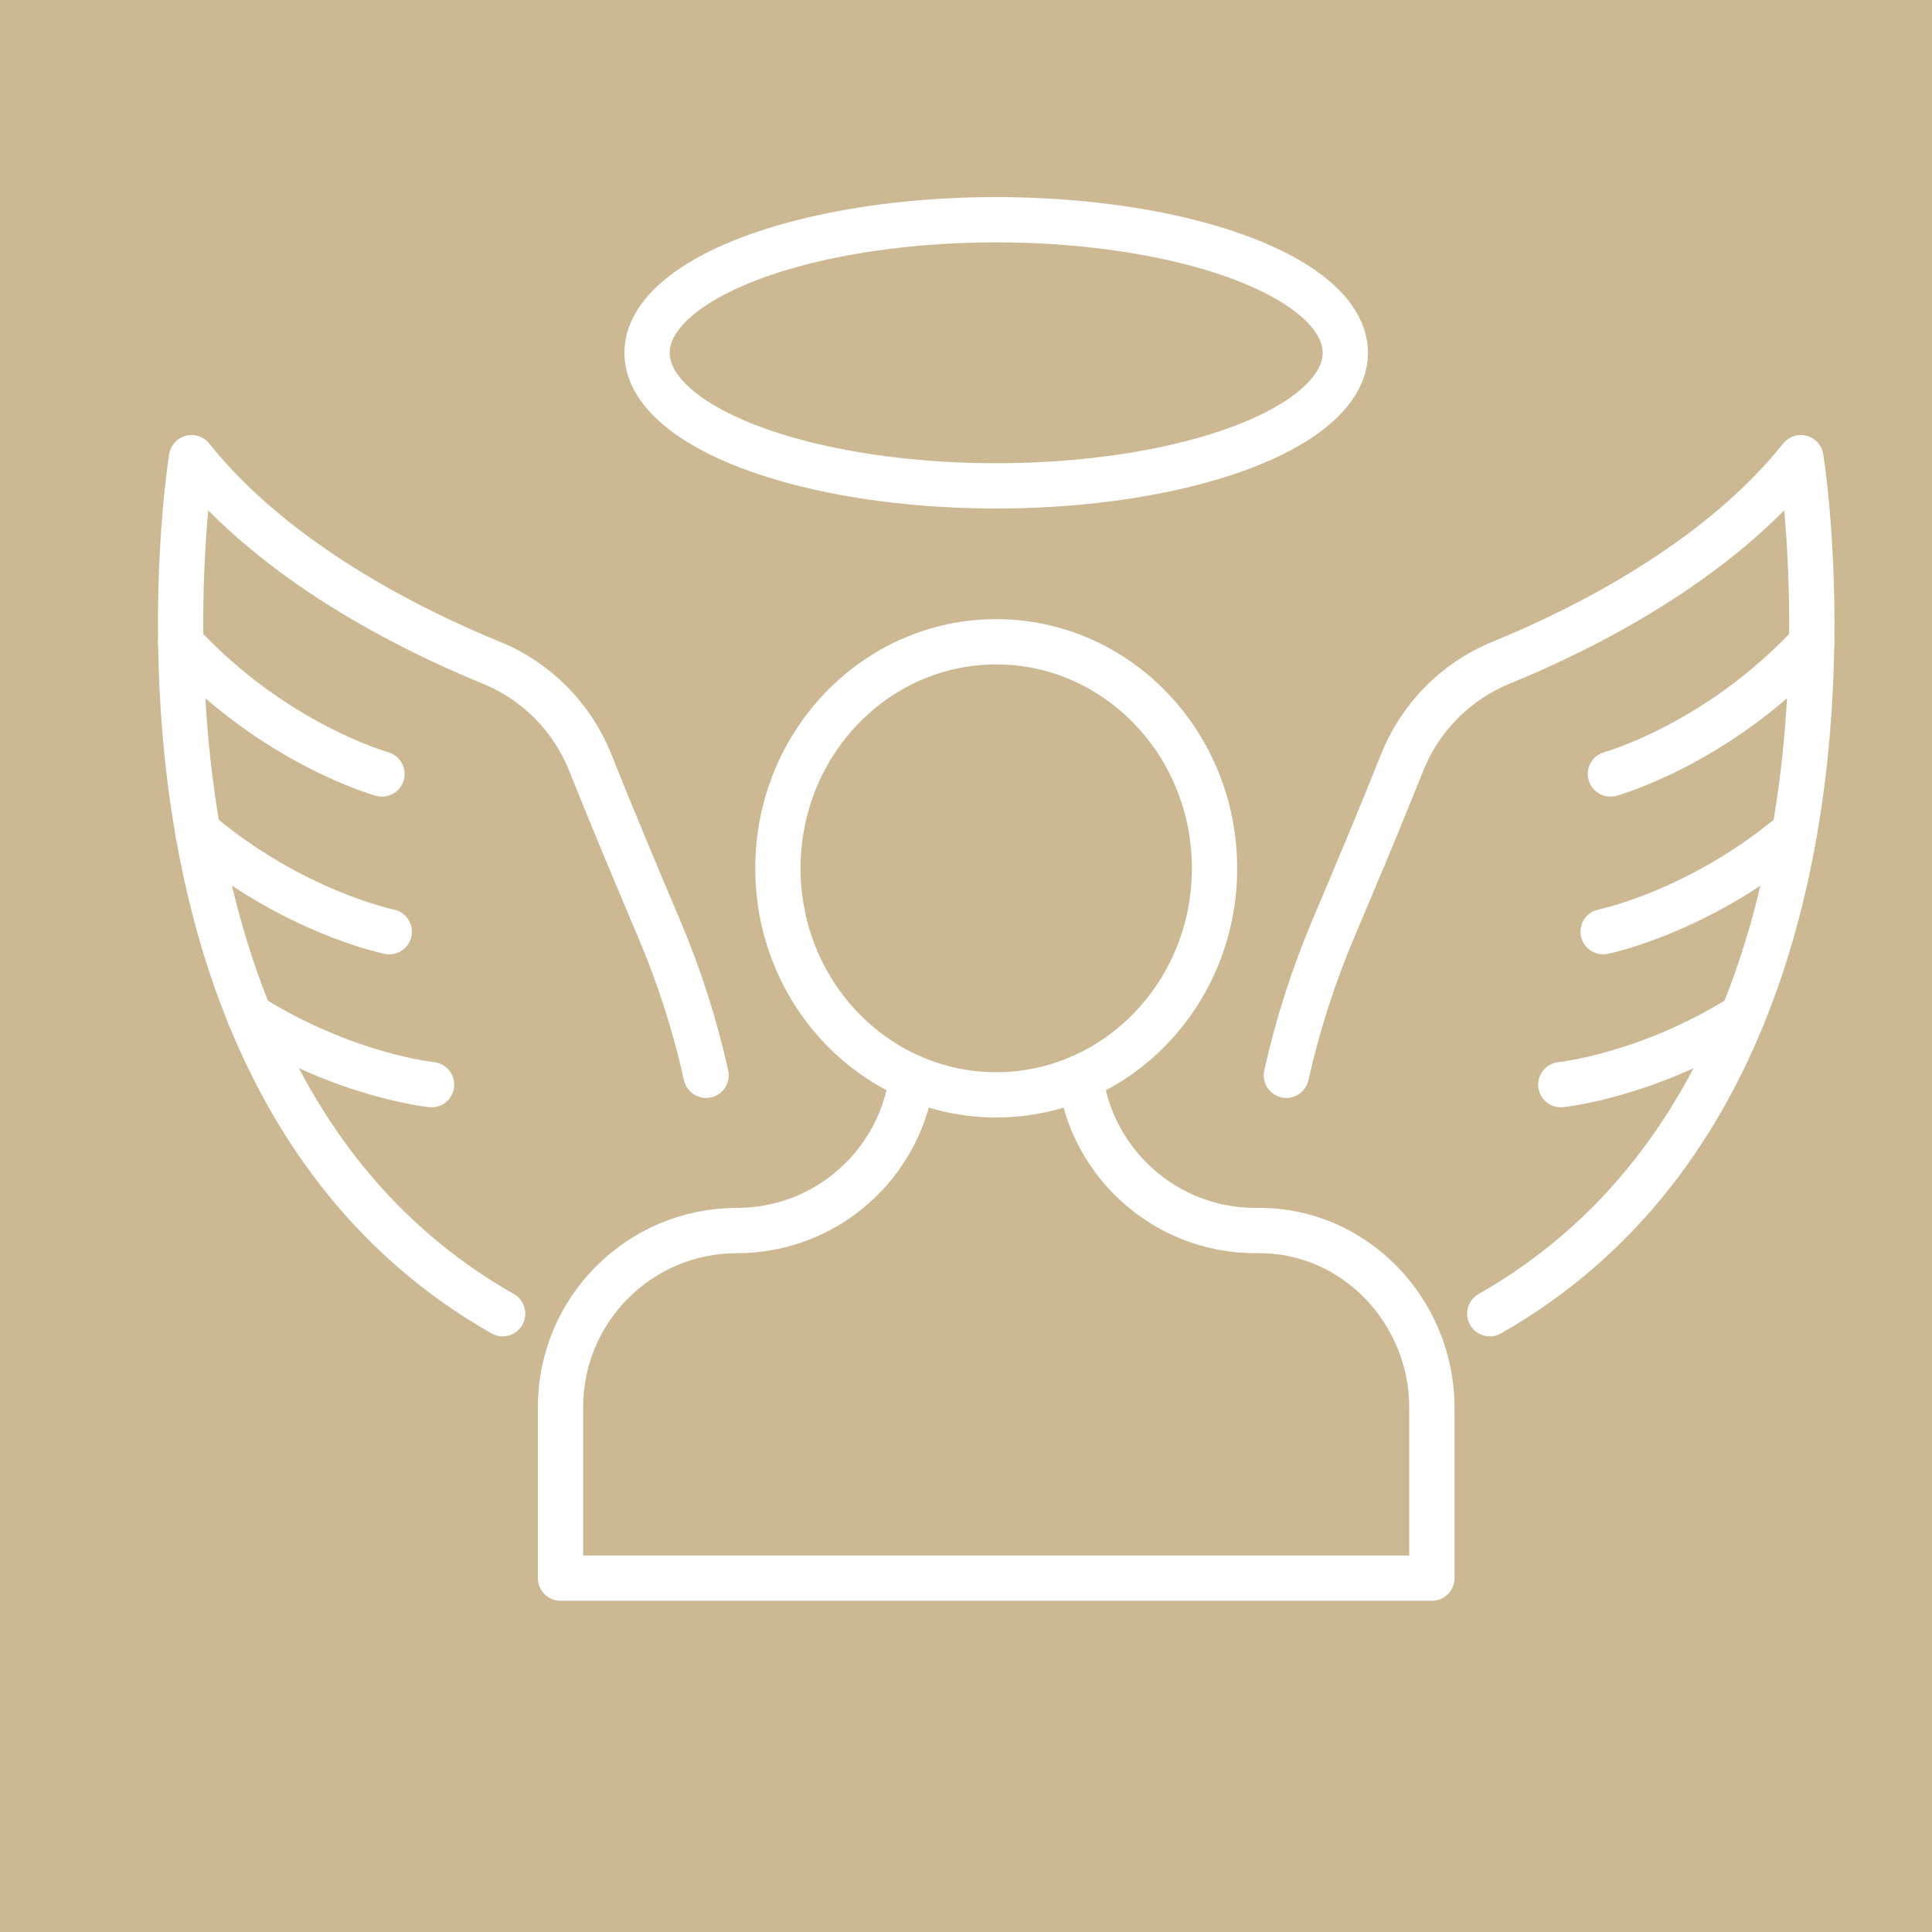 <?xml version="1.0" encoding="utf-8"?>
<!-- Generator: Adobe Illustrator 16.0.0, SVG Export Plug-In . SVG Version: 6.00 Build 0)  -->
<!DOCTYPE svg PUBLIC "-//W3C//DTD SVG 1.1//EN" "http://www.w3.org/Graphics/SVG/1.1/DTD/svg11.dtd">
<svg version="1.1" id="Calque_1" xmlns="http://www.w3.org/2000/svg" xmlns:xlink="http://www.w3.org/1999/xlink" x="0px" y="0px"
	 width="64px" height="64px" viewBox="0 0 64 64" enable-background="new 0 0 64 64" xml:space="preserve">
<rect x="-3" y="-3" fill="#CCB892" width="72" height="71"/>
<g>
	
		<ellipse fill="none" stroke="#FFFFFF" stroke-width="1.5" stroke-linecap="round" stroke-linejoin="round" stroke-miterlimit="10" cx="33.001" cy="28.764" rx="7.232" ry="7.504"/>
	<path fill="none" stroke="#FFFFFF" stroke-width="1.5" stroke-linecap="round" stroke-linejoin="round" stroke-miterlimit="10" d="
		M35.792,35.689c0.171,1.308,0.775,2.476,1.661,3.361c1.074,1.075,2.563,1.732,4.203,1.713c3.206-0.036,5.777,2.662,5.777,5.868
		v5.646H18.568v-5.666c0-1.615,0.653-3.077,1.712-4.136s2.521-1.712,4.134-1.712c2.966,0,5.417-2.212,5.795-5.076"/>
	
		<ellipse fill="none" stroke="#FFFFFF" stroke-width="1.5" stroke-linecap="round" stroke-linejoin="round" stroke-miterlimit="10" cx="33" cy="11.687" rx="11.566" ry="4.408"/>
	<path fill="none" stroke="#FFFFFF" stroke-width="1.5" stroke-linecap="round" stroke-linejoin="round" stroke-miterlimit="10" d="
		M49.351,43.518c4.21-2.392,6.805-6.006,8.378-9.858c0.824-2.015,1.368-4.097,1.717-6.102c0.393-2.243,0.542-4.395,0.568-6.256
		c0.054-3.614-0.358-6.141-0.358-6.141c-2.762,3.462-7.223,5.686-9.941,6.797c-1.496,0.613-2.674,1.81-3.27,3.311
		c-0.701,1.759-1.596,3.891-2.271,5.482c-0.667,1.573-1.191,3.202-1.562,4.87"/>
	<path fill="none" stroke="#FFFFFF" stroke-width="1.5" stroke-linecap="round" stroke-linejoin="round" stroke-miterlimit="10" d="
		M53.347,25.639c0,0,3.562-0.983,6.667-4.337"/>
	<path fill="none" stroke="#FFFFFF" stroke-width="1.5" stroke-linecap="round" stroke-linejoin="round" stroke-miterlimit="10" d="
		M53.106,30.863c0,0,3.19-0.643,6.34-3.306"/>
	<path fill="none" stroke="#FFFFFF" stroke-width="1.5" stroke-linecap="round" stroke-linejoin="round" stroke-miterlimit="10" d="
		M51.704,35.931c0,0,2.863-0.289,6.025-2.271"/>
	<path fill="none" stroke="#FFFFFF" stroke-width="1.5" stroke-linecap="round" stroke-linejoin="round" stroke-miterlimit="10" d="
		M16.651,43.518c-4.211-2.392-6.806-6.006-8.379-9.858c-0.824-2.015-1.368-4.097-1.717-6.102c-0.393-2.243-0.542-4.395-0.568-6.256
		c-0.053-3.614,0.358-6.141,0.358-6.141c2.762,3.462,7.223,5.686,9.941,6.797c1.496,0.613,2.674,1.81,3.271,3.311
		c0.7,1.759,1.596,3.891,2.271,5.482c0.669,1.573,1.191,3.202,1.562,4.87"/>
	<path fill="none" stroke="#FFFFFF" stroke-width="1.5" stroke-linecap="round" stroke-linejoin="round" stroke-miterlimit="10" d="
		M5.986,21.302c3.106,3.354,6.667,4.337,6.667,4.337"/>
	<path fill="none" stroke="#FFFFFF" stroke-width="1.5" stroke-linecap="round" stroke-linejoin="round" stroke-miterlimit="10" d="
		M6.555,27.558c3.15,2.663,6.34,3.306,6.34,3.306"/>
	<path fill="none" stroke="#FFFFFF" stroke-width="1.5" stroke-linecap="round" stroke-linejoin="round" stroke-miterlimit="10" d="
		M8.271,33.659c3.163,1.982,6.025,2.271,6.025,2.271"/>
</g>
</svg>
